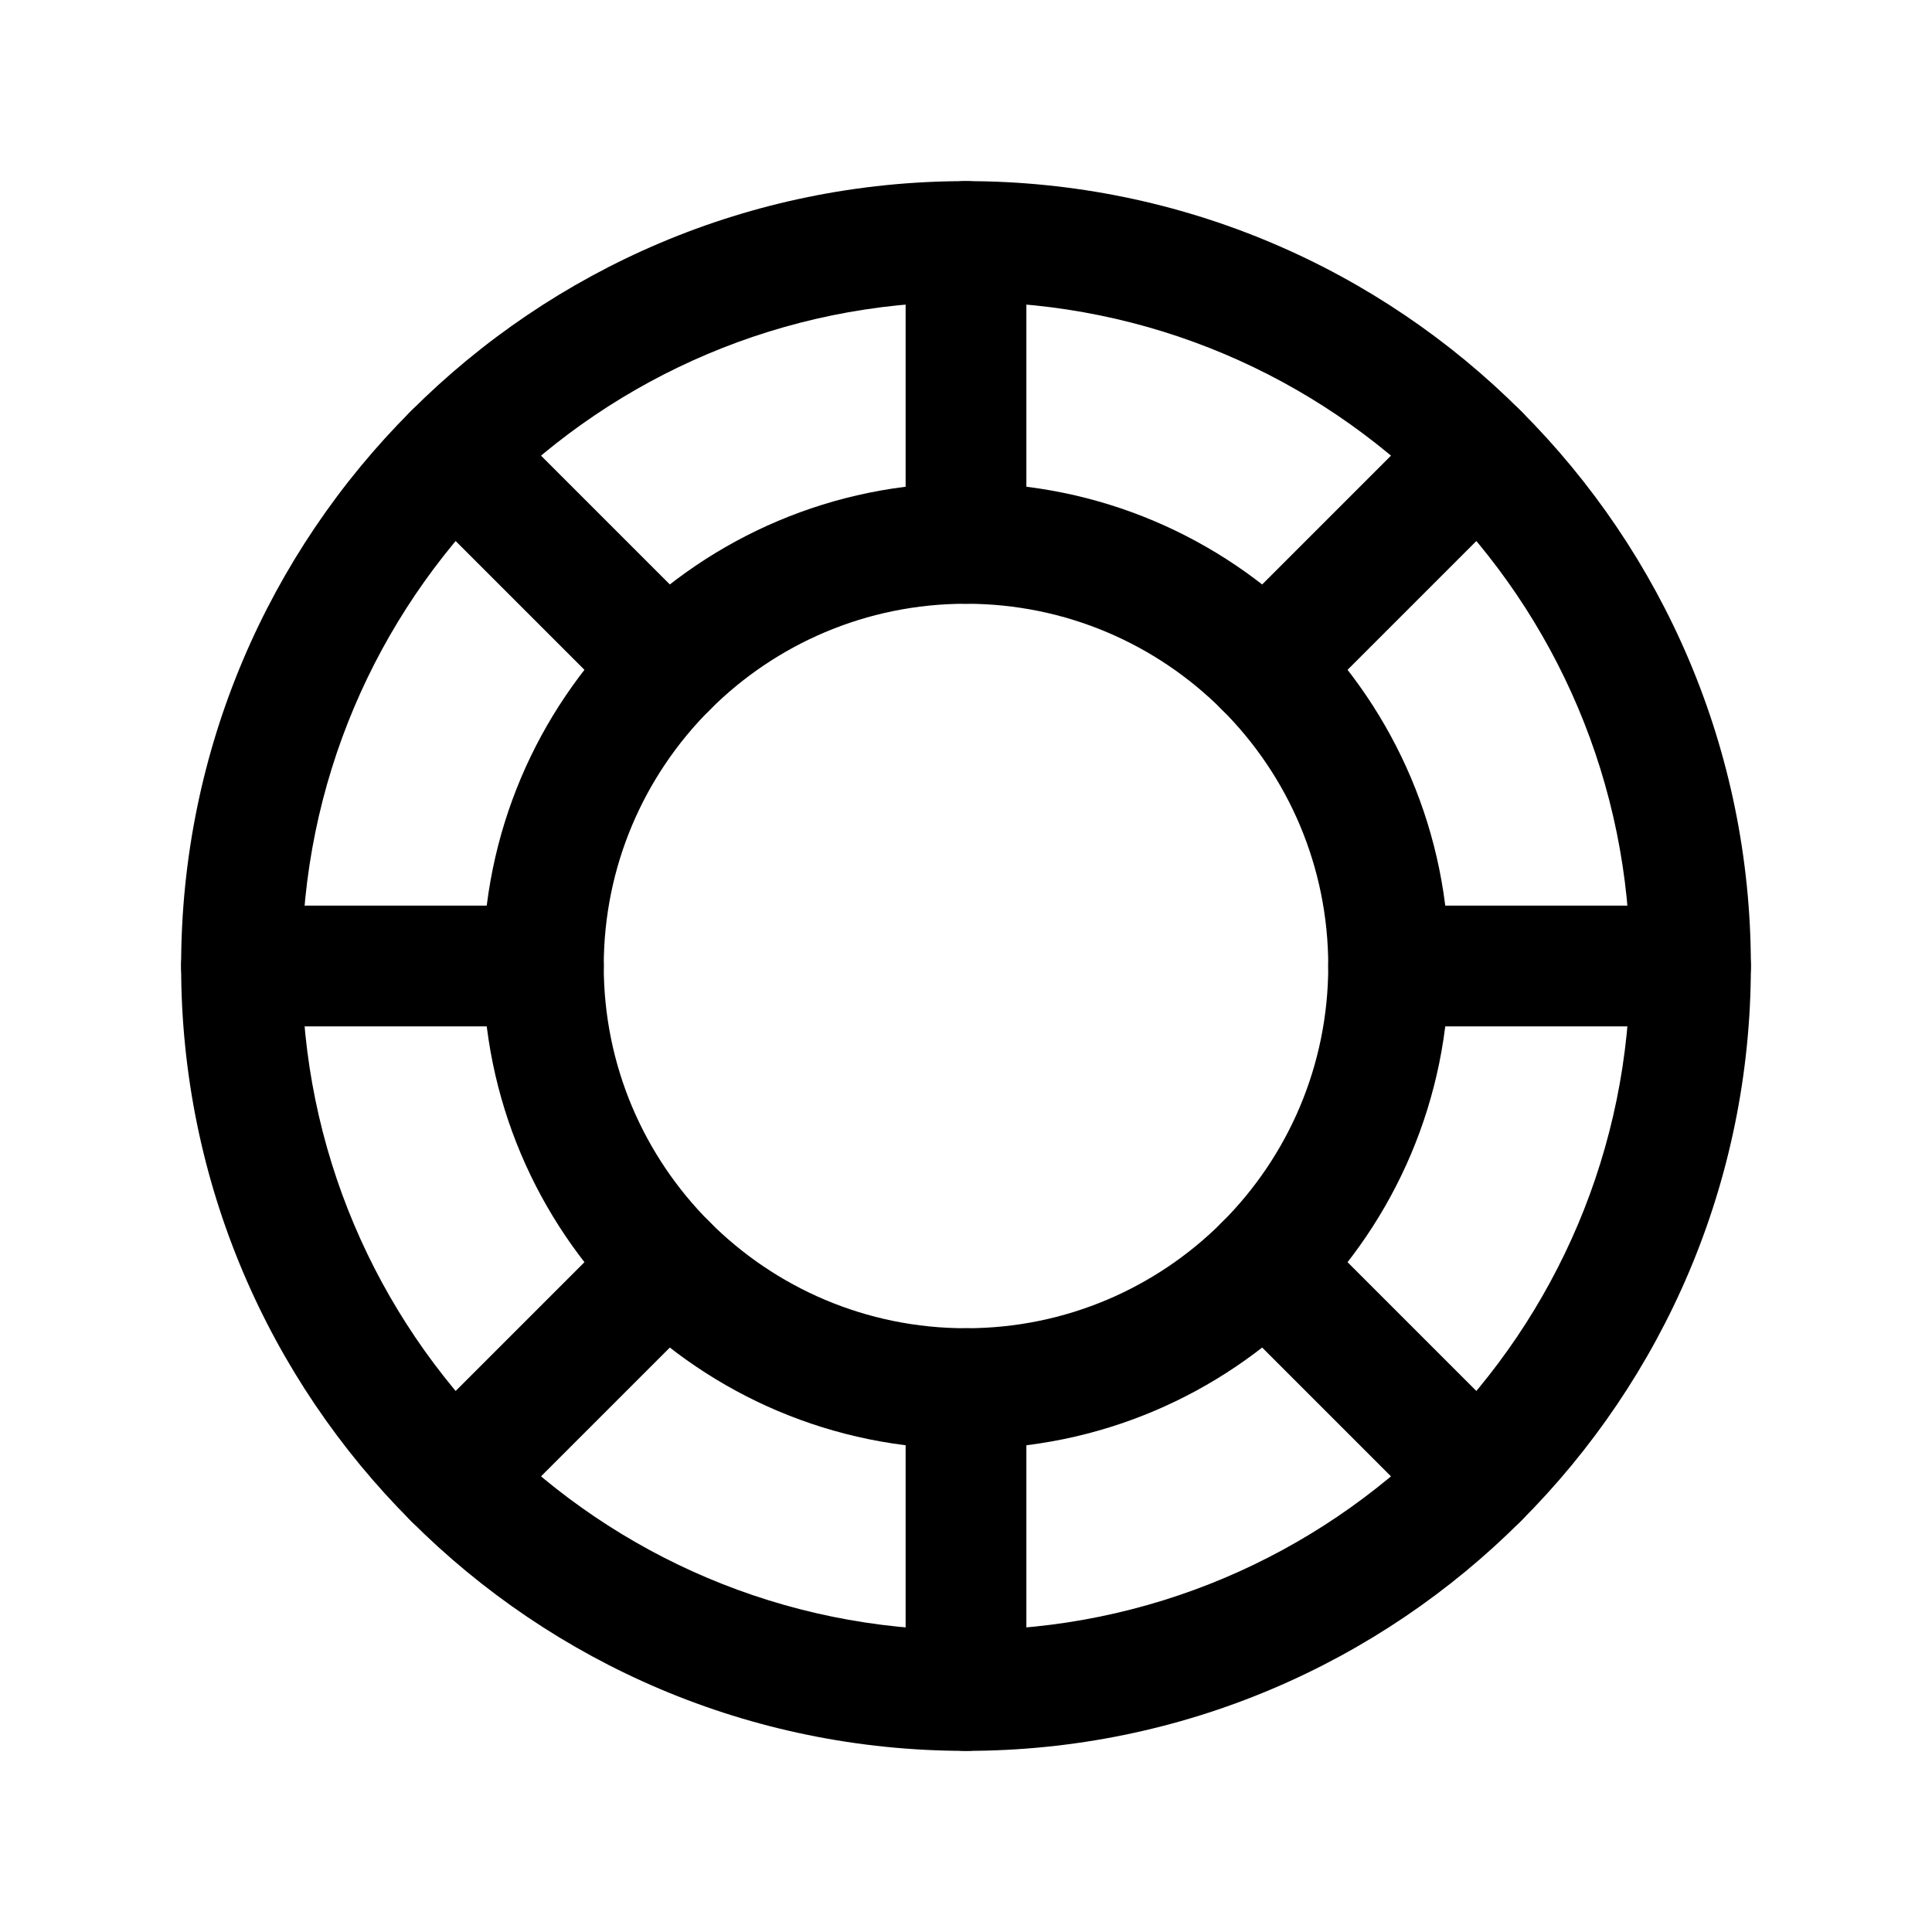 <svg width="32" height="32" viewBox="0 0 32 32" fill="none" xmlns="http://www.w3.org/2000/svg">
<path fill-rule="evenodd" clip-rule="evenodd" d="M16 5C9.925 5 5 9.925 5 16C5 22.075 9.925 27 16 27C22.075 27 27 22.075 27 16C27 9.925 22.075 5 16 5ZM3 16C3 8.82 8.82 3 16 3C23.18 3 29 8.82 29 16C29 23.18 23.18 29 16 29C8.82 29 3 23.18 3 16Z" fill="black"/>
<path fill-rule="evenodd" clip-rule="evenodd" d="M16 10C12.686 10 10 12.686 10 16C10 19.314 12.686 22 16 22C19.314 22 22 19.314 22 16C22 12.686 19.314 10 16 10ZM8 16C8 11.582 11.582 8 16 8C20.418 8 24 11.582 24 16C24 20.418 20.418 24 16 24C11.582 24 8 20.418 8 16Z" fill="black"/>
<path fill-rule="evenodd" clip-rule="evenodd" d="M16 3C16.552 3 17 3.448 17 4V9C17 9.552 16.552 10 16 10C15.448 10 15 9.552 15 9V4C15 3.448 15.448 3 16 3Z" fill="black"/>
<path fill-rule="evenodd" clip-rule="evenodd" d="M6.808 6.808C7.198 6.417 7.831 6.417 8.222 6.808L11.757 10.343C12.148 10.734 12.148 11.367 11.757 11.757C11.367 12.148 10.734 12.148 10.343 11.757L6.808 8.222C6.417 7.831 6.417 7.198 6.808 6.808Z" fill="black"/>
<path fill-rule="evenodd" clip-rule="evenodd" d="M3 16C3 15.448 3.448 15 4 15H9C9.552 15 10 15.448 10 16C10 16.552 9.552 17 9 17H4C3.448 17 3 16.552 3 16Z" fill="black"/>
<path fill-rule="evenodd" clip-rule="evenodd" d="M11.757 20.243C12.148 20.633 12.148 21.266 11.757 21.657L8.222 25.192C7.831 25.583 7.198 25.583 6.808 25.192C6.417 24.802 6.417 24.169 6.808 23.778L10.343 20.243C10.734 19.852 11.367 19.852 11.757 20.243Z" fill="black"/>
<path fill-rule="evenodd" clip-rule="evenodd" d="M16 22C16.552 22 17 22.448 17 23V28C17 28.552 16.552 29 16 29C15.448 29 15 28.552 15 28V23C15 22.448 15.448 22 16 22Z" fill="black"/>
<path fill-rule="evenodd" clip-rule="evenodd" d="M20.243 20.243C20.633 19.852 21.266 19.852 21.657 20.243L25.192 23.778C25.583 24.169 25.583 24.802 25.192 25.192C24.802 25.583 24.169 25.583 23.778 25.192L20.243 21.657C19.852 21.266 19.852 20.633 20.243 20.243Z" fill="black"/>
<path fill-rule="evenodd" clip-rule="evenodd" d="M22 16C22 15.448 22.448 15 23 15H28C28.552 15 29 15.448 29 16C29 16.552 28.552 17 28 17H23C22.448 17 22 16.552 22 16Z" fill="black"/>
<path fill-rule="evenodd" clip-rule="evenodd" d="M25.192 6.808C25.583 7.198 25.583 7.831 25.192 8.222L21.657 11.757C21.266 12.148 20.633 12.148 20.243 11.757C19.852 11.367 19.852 10.734 20.243 10.343L23.778 6.808C24.169 6.417 24.802 6.417 25.192 6.808Z" fill="black"/>
</svg>
